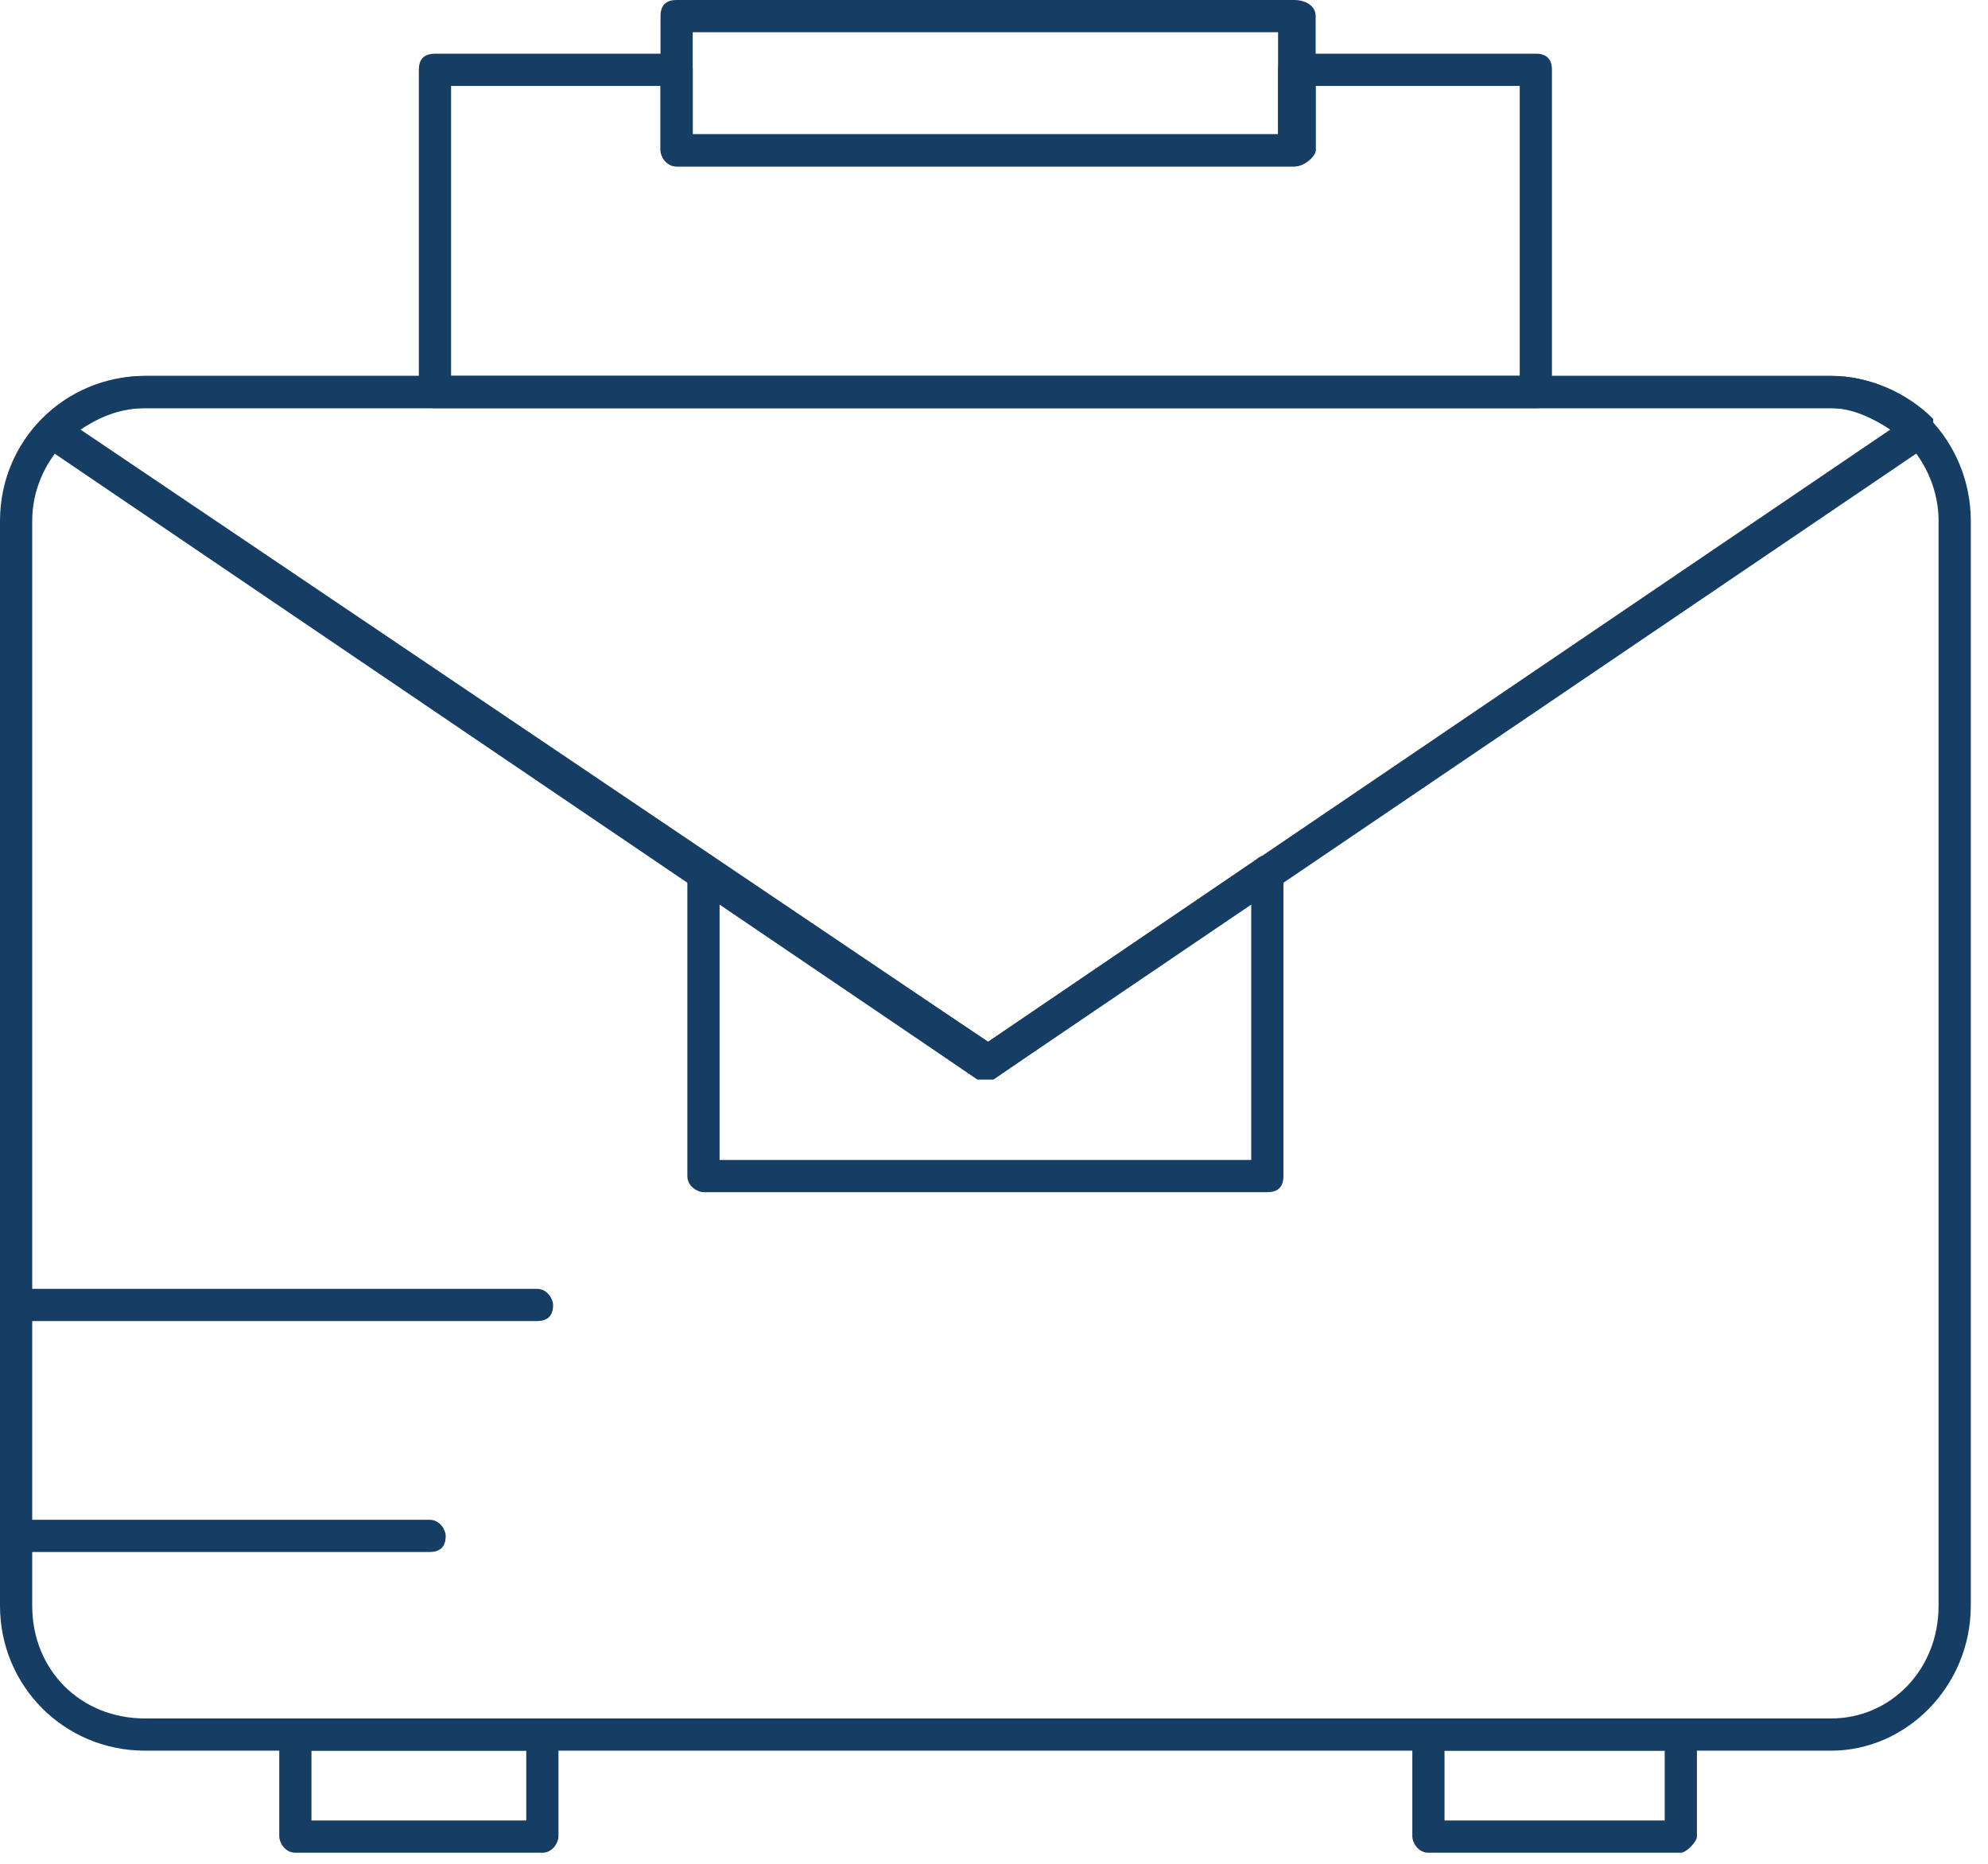 <?xml version="1.0" encoding="UTF-8"?> <svg xmlns="http://www.w3.org/2000/svg" width="64" height="60" viewBox="0 0 64 60" fill="none"> <path d="M4.668 13.139C2.593 13.139 1.037 14.868 1.037 16.769V51.691C1.037 53.765 2.593 55.321 4.668 55.321H58.952C60.853 55.321 62.409 53.765 62.409 51.691V16.769C62.409 14.868 60.853 13.139 58.952 13.139H4.668ZM58.952 56.358H4.668C2.075 56.358 0 54.284 0 51.691V16.769C0 14.176 2.075 12.102 4.668 12.102H58.952C61.372 12.102 63.446 14.176 63.446 16.769V51.691C63.446 54.284 61.372 56.358 58.952 56.358Z" fill="#163E64"></path> <path d="M17.288 42.528H0.519C0.173 42.528 0 42.355 0 42.009C0 41.837 0.173 41.491 0.519 41.491H17.288C17.634 41.491 17.806 41.837 17.806 42.009C17.806 42.355 17.634 42.528 17.288 42.528Z" fill="#163E64"></path> <path d="M13.83 49.962H0.519C0.173 49.962 0 49.789 0 49.443C0 49.27 0.173 48.925 0.519 48.925H13.83C14.176 48.925 14.349 49.27 14.349 49.443C14.349 49.789 14.176 49.962 13.83 49.962Z" fill="#163E64"></path> <path d="M14.522 12.101H48.925V2.766H42.355V4.841C42.355 5.013 42.009 5.359 41.664 5.359H21.782C21.437 5.359 21.264 5.013 21.264 4.841V2.766H14.522V12.101ZM49.443 13.139H14.003C13.657 13.139 13.484 12.966 13.484 12.62V2.247C13.484 1.902 13.657 1.729 14.003 1.729H21.782C22.128 1.729 22.301 1.902 22.301 2.247V4.322H41.145V2.247C41.145 1.902 41.491 1.729 41.664 1.729H49.443C49.789 1.729 49.962 1.902 49.962 2.247V12.62C49.962 12.966 49.789 13.139 49.443 13.139Z" fill="#163E64"></path> <path d="M22.301 4.322H41.145V1.037H22.301V4.322ZM41.664 5.359H21.783C21.437 5.359 21.264 5.013 21.264 4.841V0.519C21.264 0.173 21.437 0 21.783 0H41.664C42.01 0 42.355 0.173 42.355 0.519V4.841C42.355 5.013 42.01 5.359 41.664 5.359Z" fill="#163E64"></path> <path d="M2.593 13.83L31.809 33.538L60.853 13.83C60.334 13.485 59.643 13.139 58.951 13.139H4.668C3.803 13.139 3.112 13.485 2.593 13.83ZM31.809 34.749C31.637 34.749 31.637 34.749 31.464 34.749L1.383 14.349C1.383 14.176 1.21 14.003 1.21 13.83C1.21 13.83 1.21 13.658 1.383 13.485C2.247 12.62 3.457 12.102 4.668 12.102H58.951C60.161 12.102 61.372 12.62 62.236 13.485C62.236 13.658 62.236 13.83 62.236 14.003C62.236 14.003 62.236 14.176 62.063 14.349L31.982 34.749H31.809Z" fill="#163E64"></path> <path d="M23.166 37.342H40.281V29.044L31.983 34.749C31.81 34.749 31.637 34.749 31.464 34.749L23.166 29.044V37.342ZM40.799 38.379H22.647C22.474 38.379 22.128 38.206 22.128 37.861V28.179C22.128 27.834 22.301 27.661 22.474 27.661C22.647 27.488 22.82 27.488 22.993 27.661L31.81 33.538L40.453 27.661C40.626 27.488 40.972 27.488 41.145 27.661C41.318 27.661 41.318 27.834 41.318 28.179V37.861C41.318 38.206 41.145 38.379 40.799 38.379Z" fill="#163E64"></path> <path d="M10.027 58.606H16.942V56.358H10.027V58.606ZM17.461 59.643H9.508C9.163 59.643 8.99 59.297 8.99 59.124V55.84C8.99 55.494 9.163 55.321 9.508 55.321H17.461C17.806 55.321 17.979 55.494 17.979 55.84V59.124C17.979 59.297 17.806 59.643 17.461 59.643Z" fill="#163E64"></path> <path d="M46.504 58.606H53.592V56.358H46.504V58.606ZM54.111 59.643H45.985C45.64 59.643 45.467 59.297 45.467 59.124V55.84C45.467 55.494 45.64 55.321 45.985 55.321H54.111C54.284 55.321 54.629 55.494 54.629 55.84V59.124C54.629 59.297 54.284 59.643 54.111 59.643Z" fill="#163E64"></path> </svg> 